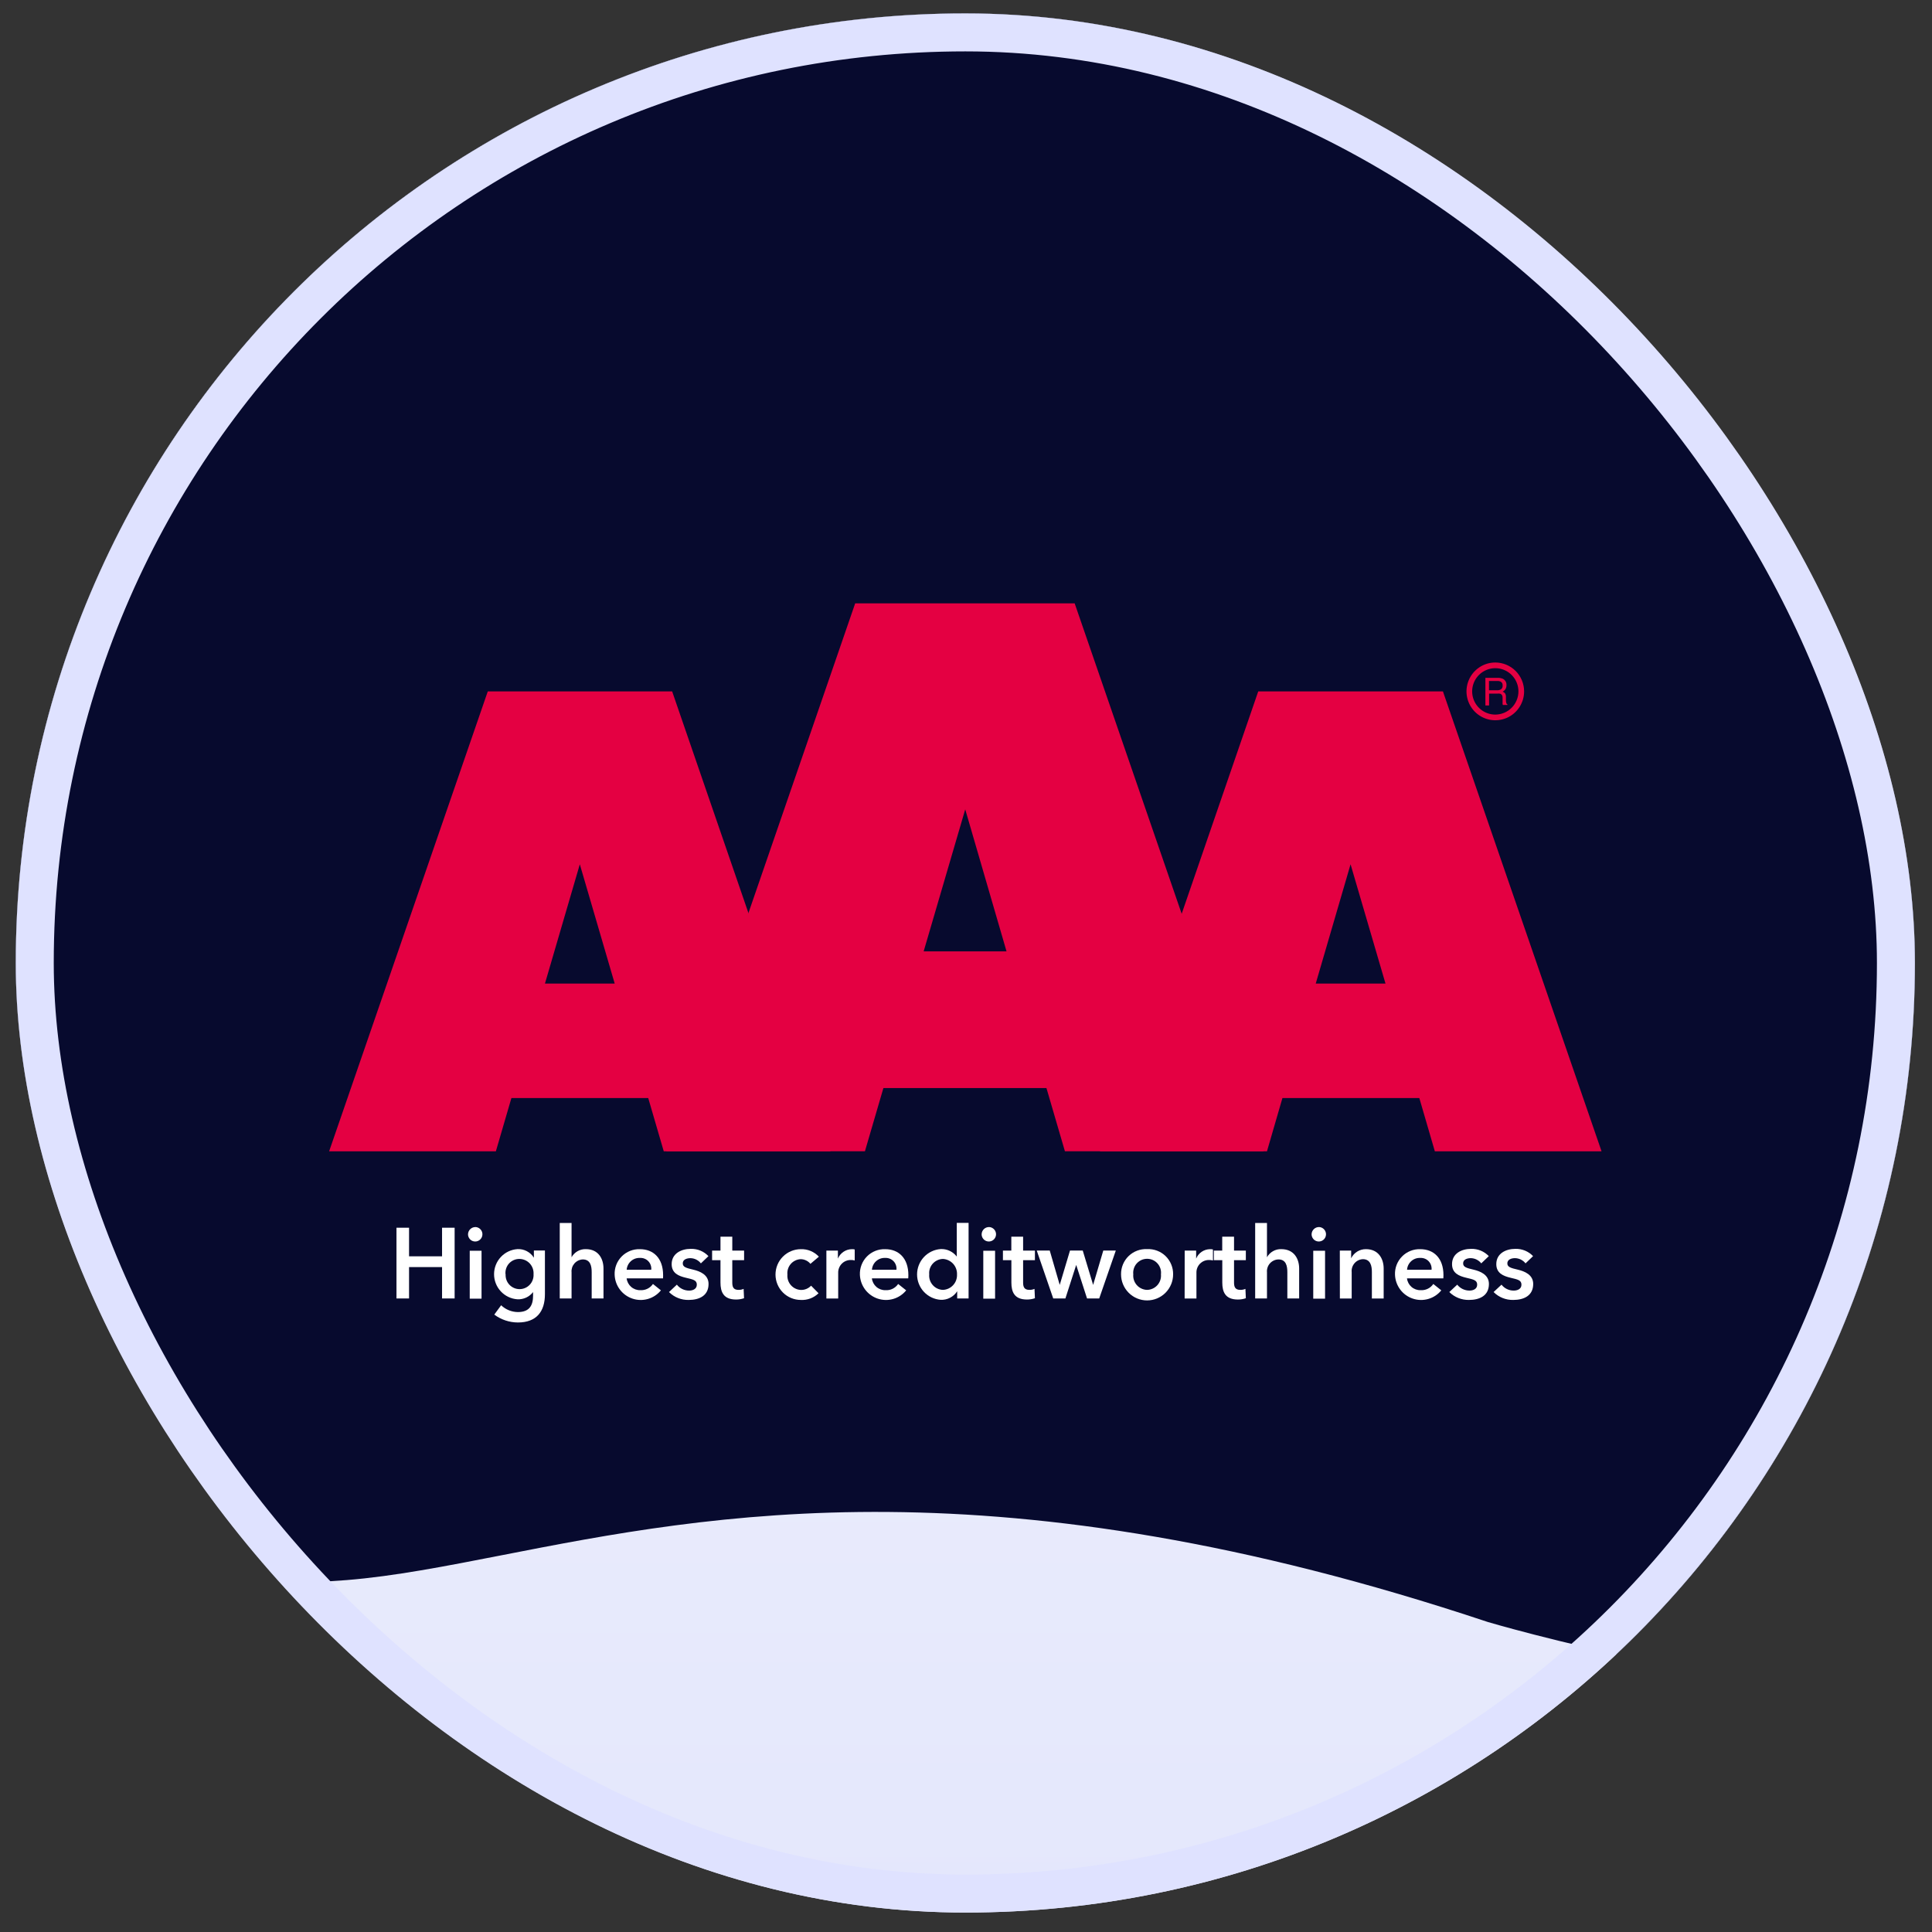 <svg xmlns="http://www.w3.org/2000/svg" width="98" height="98" viewBox="0 0 98 98" fill="none"><rect x="0" y="0" width="98" height="98" fill="#333333" stroke="none"/><g clip-path="url(#clip0_2092_9369)"><rect x="0.8" y="0.68" width="96.333" height="96.333" rx="48.167" fill="url(#paint0_linear_2092_9369)"></rect><path d="M101.059 86.107C89.35 86.406 75.466 82.274 75.466 82.274C50.569 73.975 35.998 76.825 25.495 78.88C22.593 79.447 20.001 79.954 17.588 80.149C12.641 80.547 5.302 80.347 -3.039 77.484C-6.43 60.622 -8.32 41.863 -8.32 22.097C-8.32 -51.343 17.774 -110.879 49.962 -110.879C82.15 -110.879 108.243 -51.343 108.243 22.097C108.243 45.302 105.638 67.118 101.059 86.107Z" fill="#070A2E"></path><path d="M75.849 36.247C75.616 36.247 75.389 36.178 75.196 36.049C75.003 35.919 74.853 35.736 74.764 35.521C74.675 35.306 74.652 35.069 74.697 34.841C74.743 34.612 74.854 34.403 75.019 34.238C75.183 34.074 75.392 33.962 75.62 33.916C75.847 33.871 76.083 33.894 76.298 33.983C76.512 34.072 76.695 34.223 76.824 34.417C76.953 34.61 77.022 34.838 77.022 35.07C77.022 35.382 76.897 35.681 76.678 35.901C76.458 36.122 76.16 36.246 75.849 36.247ZM75.849 33.605C75.559 33.605 75.277 33.691 75.037 33.852C74.796 34.013 74.609 34.242 74.499 34.51C74.388 34.777 74.359 35.072 74.415 35.356C74.472 35.64 74.611 35.901 74.815 36.106C75.02 36.311 75.28 36.45 75.563 36.507C75.847 36.563 76.141 36.534 76.408 36.424C76.675 36.313 76.903 36.125 77.063 35.884C77.224 35.643 77.31 35.36 77.31 35.07C77.309 34.682 77.155 34.31 76.881 34.035C76.607 33.761 76.236 33.606 75.849 33.605Z" fill="#E40042"></path><path d="M75.944 35.014C76.015 35.017 76.086 34.998 76.145 34.959C76.173 34.937 76.194 34.908 76.207 34.875C76.22 34.842 76.225 34.806 76.22 34.77C76.224 34.73 76.217 34.69 76.198 34.655C76.179 34.62 76.15 34.591 76.115 34.572C76.07 34.55 76.019 34.54 75.968 34.542H75.528V35.014H75.944ZM75.346 34.383H75.971C76.058 34.38 76.145 34.396 76.226 34.428C76.287 34.457 76.338 34.504 76.371 34.562C76.405 34.62 76.42 34.688 76.415 34.755C76.417 34.826 76.399 34.895 76.364 34.956C76.328 35.01 76.278 35.054 76.22 35.083C76.268 35.099 76.311 35.13 76.343 35.169C76.375 35.222 76.391 35.282 76.388 35.344V35.527C76.388 35.566 76.393 35.605 76.403 35.644C76.405 35.662 76.411 35.679 76.422 35.694C76.432 35.708 76.446 35.72 76.462 35.728V35.758H76.232C76.226 35.743 76.221 35.728 76.217 35.713C76.217 35.695 76.217 35.659 76.217 35.605V35.374C76.218 35.337 76.21 35.301 76.193 35.27C76.175 35.238 76.149 35.212 76.118 35.194C76.062 35.177 76.002 35.174 75.944 35.184H75.534V35.785H75.346V34.383Z" fill="#E40042"></path><path d="M29.411 43.841L31.181 49.892H27.642L29.411 43.841ZM24.743 35.07L16.695 58.399H25.153L25.941 55.698H32.881L33.669 58.399H42.124L34.094 35.07H24.743Z" fill="#E40042"></path><path d="M48.961 41.054L51.056 48.258H46.852L48.961 41.054ZM43.379 30.605L33.798 58.398H43.873L44.81 55.192H53.081L54.018 58.398H64.093L54.512 30.605H43.379Z" fill="#E40042"></path><path d="M68.507 43.841L70.279 49.892H66.74L68.507 43.841ZM63.824 35.07L55.793 58.399H64.267L65.051 55.698H71.995L72.782 58.399H81.238L73.192 35.07H63.824Z" fill="#E40042"></path><path d="M20.111 62.277H20.749V63.727H22.423V62.277H23.061V65.864H22.423V64.273H20.749V65.864H20.111V62.277Z" fill="white"></path><path d="M24.126 62.242C24.198 62.246 24.266 62.272 24.323 62.314C24.381 62.357 24.424 62.416 24.449 62.483C24.473 62.55 24.477 62.623 24.46 62.693C24.444 62.763 24.407 62.826 24.355 62.875C24.303 62.924 24.238 62.957 24.167 62.969C24.097 62.981 24.024 62.972 23.959 62.944C23.893 62.915 23.838 62.868 23.799 62.807C23.76 62.747 23.739 62.677 23.74 62.606C23.741 62.556 23.753 62.508 23.773 62.463C23.793 62.418 23.822 62.377 23.858 62.344C23.894 62.31 23.936 62.284 23.982 62.266C24.028 62.249 24.077 62.241 24.126 62.242ZM23.827 63.443H24.426V65.874H23.827V63.443Z" fill="white"></path><path d="M27.641 63.432V65.648C27.641 66.524 27.216 67.082 26.27 67.082C25.839 67.081 25.419 66.941 25.072 66.683L25.42 66.209C25.649 66.428 25.953 66.551 26.27 66.554C26.869 66.554 27.04 66.2 27.04 65.717V65.54C26.947 65.66 26.826 65.757 26.688 65.82C26.549 65.884 26.398 65.913 26.246 65.906C25.924 65.884 25.623 65.74 25.403 65.504C25.183 65.267 25.061 64.956 25.061 64.633C25.061 64.31 25.183 63.999 25.403 63.763C25.623 63.526 25.924 63.383 26.246 63.361C26.411 63.352 26.576 63.388 26.723 63.465C26.869 63.541 26.993 63.656 27.081 63.796V63.432H27.641ZM25.647 64.633C25.641 64.73 25.655 64.828 25.687 64.919C25.72 65.011 25.771 65.095 25.838 65.166C25.904 65.237 25.984 65.293 26.073 65.332C26.162 65.371 26.258 65.391 26.355 65.391C26.453 65.391 26.549 65.371 26.638 65.332C26.727 65.293 26.807 65.237 26.873 65.166C26.94 65.095 26.991 65.011 27.023 64.919C27.056 64.828 27.07 64.73 27.064 64.633C27.07 64.534 27.057 64.435 27.024 64.341C26.991 64.248 26.939 64.162 26.872 64.089C26.805 64.017 26.723 63.959 26.632 63.919C26.542 63.88 26.444 63.859 26.345 63.859C26.246 63.858 26.149 63.879 26.059 63.918C25.968 63.958 25.888 64.016 25.821 64.089C25.755 64.162 25.705 64.248 25.674 64.342C25.643 64.436 25.632 64.535 25.641 64.633H25.647Z" fill="white"></path><path d="M30.612 64.346V65.865H30.013V64.529C30.013 64.229 29.953 63.884 29.561 63.884C29.48 63.888 29.401 63.908 29.328 63.943C29.255 63.979 29.19 64.028 29.137 64.089C29.084 64.151 29.043 64.222 29.018 64.299C28.994 64.376 28.984 64.458 28.992 64.538V65.865H28.393V62.035H28.992V63.773C29.064 63.645 29.169 63.538 29.297 63.466C29.424 63.393 29.57 63.357 29.716 63.362C30.351 63.362 30.612 63.845 30.612 64.346Z" fill="white"></path><path d="M33.633 64.844H31.786C31.806 65.013 31.888 65.168 32.017 65.279C32.145 65.39 32.311 65.449 32.48 65.444C32.605 65.451 32.73 65.426 32.842 65.371C32.954 65.316 33.05 65.233 33.121 65.129L33.525 65.453C33.355 65.662 33.126 65.814 32.868 65.888C32.61 65.963 32.335 65.958 32.081 65.872C31.826 65.787 31.603 65.626 31.442 65.411C31.28 65.195 31.188 64.936 31.178 64.667C31.17 64.495 31.197 64.323 31.259 64.162C31.32 64.002 31.415 63.856 31.535 63.733C31.656 63.611 31.801 63.515 31.96 63.451C32.12 63.388 32.291 63.358 32.462 63.364C33.136 63.364 33.636 63.811 33.636 64.682C33.636 64.739 33.636 64.79 33.633 64.844ZM33.034 64.409C33.043 64.33 33.034 64.251 33.008 64.176C32.983 64.101 32.942 64.032 32.887 63.975C32.833 63.918 32.767 63.874 32.693 63.845C32.62 63.816 32.541 63.803 32.462 63.808C32.294 63.8 32.129 63.858 32.003 63.971C31.877 64.083 31.8 64.24 31.788 64.409H33.034Z" fill="white"></path><path d="M35.552 64.084C35.489 64.003 35.408 63.937 35.317 63.892C35.225 63.846 35.124 63.821 35.022 63.82C34.825 63.82 34.633 63.895 34.633 64.084C34.633 64.273 34.816 64.321 35.16 64.402C35.504 64.483 35.941 64.657 35.941 65.128C35.941 65.729 35.462 65.939 34.932 65.939C34.748 65.943 34.564 65.91 34.393 65.841C34.222 65.773 34.066 65.67 33.935 65.54L34.333 65.164C34.408 65.259 34.502 65.335 34.61 65.387C34.718 65.439 34.837 65.465 34.956 65.465C35.133 65.465 35.346 65.392 35.346 65.164C35.346 64.936 35.16 64.9 34.788 64.813C34.417 64.726 34.07 64.579 34.07 64.123C34.07 63.583 34.558 63.348 35.037 63.348C35.204 63.343 35.371 63.372 35.526 63.436C35.681 63.5 35.82 63.596 35.935 63.718L35.552 64.084Z" fill="white"></path><path d="M36.121 63.922V63.436H36.546V62.73H37.145V63.436H37.744V63.922H37.145V65.054C37.145 65.27 37.193 65.429 37.462 65.429C37.551 65.43 37.639 65.413 37.72 65.378L37.741 65.852C37.611 65.897 37.474 65.919 37.337 65.918C36.693 65.918 36.546 65.525 36.546 65.057V63.922H36.121Z" fill="white"></path><path d="M41.109 64.108C41.049 64.034 40.972 63.974 40.886 63.934C40.799 63.892 40.705 63.871 40.609 63.871C40.513 63.876 40.419 63.9 40.333 63.943C40.247 63.985 40.17 64.044 40.108 64.118C40.045 64.191 39.998 64.276 39.97 64.367C39.941 64.459 39.932 64.556 39.941 64.652C39.933 64.749 39.944 64.847 39.974 64.939C40.005 65.032 40.054 65.117 40.118 65.19C40.183 65.263 40.261 65.323 40.349 65.364C40.437 65.406 40.533 65.429 40.63 65.432C40.726 65.434 40.821 65.416 40.909 65.378C40.997 65.341 41.077 65.286 41.142 65.216L41.52 65.6C41.401 65.716 41.26 65.806 41.106 65.864C40.951 65.922 40.786 65.948 40.621 65.939C40.281 65.939 39.954 65.804 39.713 65.562C39.472 65.321 39.337 64.993 39.337 64.652C39.337 64.31 39.472 63.983 39.713 63.741C39.954 63.5 40.281 63.364 40.621 63.364C40.792 63.358 40.962 63.389 41.12 63.455C41.279 63.521 41.421 63.62 41.537 63.745L41.109 64.108Z" fill="white"></path><path d="M41.918 63.436H42.502V63.841C42.561 63.701 42.66 63.581 42.786 63.496C42.912 63.411 43.06 63.365 43.212 63.364C43.26 63.361 43.309 63.366 43.355 63.379V63.937C43.295 63.92 43.232 63.912 43.17 63.913C43.083 63.91 42.998 63.925 42.917 63.957C42.837 63.989 42.764 64.036 42.703 64.097C42.642 64.159 42.593 64.231 42.562 64.312C42.53 64.392 42.514 64.478 42.517 64.565V65.867H41.918V63.436Z" fill="white"></path><path d="M46.071 64.844H44.226C44.246 65.013 44.328 65.168 44.456 65.279C44.584 65.39 44.749 65.449 44.918 65.444C45.043 65.452 45.168 65.427 45.28 65.372C45.392 65.316 45.488 65.233 45.559 65.129L45.966 65.453C45.796 65.662 45.567 65.814 45.309 65.888C45.051 65.963 44.776 65.958 44.522 65.872C44.267 65.787 44.044 65.626 43.883 65.411C43.721 65.195 43.629 64.936 43.618 64.667C43.611 64.495 43.638 64.323 43.7 64.162C43.761 64.002 43.855 63.856 43.976 63.733C44.097 63.611 44.241 63.515 44.401 63.451C44.56 63.388 44.731 63.358 44.903 63.364C45.577 63.364 46.077 63.811 46.077 64.682C46.078 64.736 46.076 64.79 46.071 64.844ZM45.472 64.409C45.48 64.33 45.472 64.251 45.446 64.176C45.421 64.101 45.38 64.032 45.325 63.975C45.271 63.918 45.204 63.874 45.131 63.845C45.057 63.816 44.979 63.803 44.9 63.808C44.732 63.8 44.568 63.858 44.442 63.971C44.316 64.083 44.24 64.24 44.229 64.409H45.472Z" fill="white"></path><path d="M49.131 65.864H48.553V65.498C48.464 65.638 48.34 65.751 48.193 65.827C48.046 65.904 47.883 65.94 47.718 65.933C47.392 65.911 47.087 65.766 46.864 65.527C46.642 65.288 46.518 64.973 46.518 64.646C46.518 64.319 46.642 64.004 46.864 63.765C47.087 63.526 47.392 63.38 47.718 63.358C47.874 63.351 48.029 63.382 48.171 63.449C48.313 63.515 48.437 63.615 48.532 63.739V62.031H49.131V65.864ZM47.831 65.429C47.929 65.425 48.025 65.401 48.114 65.36C48.203 65.318 48.283 65.26 48.349 65.187C48.415 65.115 48.467 65.03 48.5 64.937C48.533 64.845 48.548 64.747 48.544 64.649C48.553 64.45 48.483 64.255 48.35 64.107C48.216 63.959 48.03 63.87 47.831 63.859C47.733 63.861 47.637 63.884 47.548 63.925C47.459 63.966 47.379 64.025 47.313 64.098C47.248 64.171 47.198 64.257 47.167 64.35C47.136 64.443 47.125 64.542 47.134 64.64C47.125 64.738 47.136 64.837 47.167 64.931C47.198 65.025 47.248 65.111 47.313 65.185C47.378 65.259 47.458 65.319 47.547 65.361C47.636 65.403 47.733 65.426 47.831 65.429Z" fill="white"></path><path d="M50.176 62.242C50.248 62.246 50.316 62.27 50.374 62.313C50.432 62.355 50.476 62.414 50.501 62.481C50.526 62.548 50.53 62.622 50.514 62.691C50.497 62.761 50.461 62.825 50.409 62.874C50.357 62.924 50.292 62.956 50.221 62.969C50.151 62.981 50.078 62.973 50.012 62.944C49.947 62.915 49.891 62.868 49.852 62.808C49.813 62.748 49.792 62.677 49.793 62.606C49.794 62.556 49.805 62.508 49.825 62.463C49.845 62.418 49.873 62.378 49.909 62.344C49.944 62.31 49.986 62.284 50.032 62.266C50.078 62.249 50.127 62.241 50.176 62.242ZM49.877 63.443H50.475V65.874H49.877V63.443Z" fill="white"></path><path d="M50.873 63.922V63.436H51.299V62.73H51.897V63.436H52.496V63.922H51.897V65.054C51.897 65.27 51.948 65.429 52.218 65.429C52.306 65.43 52.394 65.413 52.475 65.378L52.496 65.852C52.366 65.897 52.23 65.919 52.092 65.918C51.448 65.918 51.302 65.525 51.302 65.057V63.922H50.873Z" fill="white"></path><path d="M52.589 63.434H53.248L53.754 65.177L54.275 63.434H54.922L55.449 65.177L55.964 63.434H56.599L55.757 65.865H55.14L54.59 64.163L54.042 65.865H53.425L52.589 63.434Z" fill="white"></path><path d="M58.186 63.361C58.358 63.352 58.529 63.379 58.691 63.44C58.852 63.5 58.999 63.593 59.123 63.713C59.246 63.833 59.344 63.977 59.41 64.137C59.476 64.296 59.509 64.467 59.506 64.64C59.506 64.991 59.367 65.327 59.119 65.576C58.872 65.824 58.536 65.963 58.186 65.963C57.836 65.963 57.5 65.824 57.252 65.576C57.004 65.327 56.865 64.991 56.865 64.64C56.863 64.467 56.895 64.296 56.961 64.137C57.027 63.977 57.125 63.833 57.249 63.713C57.373 63.593 57.52 63.5 57.681 63.44C57.842 63.379 58.014 63.352 58.186 63.361ZM58.186 65.429C58.285 65.427 58.382 65.405 58.472 65.363C58.562 65.322 58.643 65.262 58.709 65.188C58.775 65.114 58.825 65.027 58.856 64.933C58.887 64.838 58.898 64.739 58.889 64.64C58.901 64.54 58.891 64.44 58.861 64.345C58.83 64.25 58.781 64.162 58.714 64.088C58.648 64.014 58.567 63.954 58.476 63.913C58.385 63.873 58.287 63.852 58.187 63.852C58.088 63.852 57.989 63.873 57.898 63.913C57.808 63.954 57.727 64.014 57.66 64.088C57.594 64.162 57.544 64.25 57.514 64.345C57.484 64.44 57.474 64.54 57.485 64.64C57.476 64.738 57.487 64.838 57.518 64.932C57.549 65.026 57.599 65.113 57.664 65.187C57.73 65.261 57.81 65.32 57.9 65.362C57.99 65.404 58.087 65.427 58.186 65.429Z" fill="white"></path><path d="M60.093 63.436H60.674V63.841C60.732 63.701 60.83 63.581 60.955 63.496C61.081 63.411 61.229 63.365 61.38 63.364C61.43 63.361 61.479 63.366 61.527 63.379V63.937C61.467 63.921 61.404 63.913 61.341 63.913C61.255 63.91 61.169 63.925 61.088 63.956C61.008 63.987 60.935 64.035 60.873 64.096C60.812 64.158 60.764 64.231 60.732 64.311C60.7 64.392 60.686 64.478 60.689 64.565V65.867H60.09L60.093 63.436Z" fill="white"></path><path d="M61.572 63.922V63.436H61.997V62.73H62.596V63.436H63.195V63.922H62.596V65.054C62.596 65.27 62.647 65.429 62.916 65.429C63.005 65.43 63.092 65.413 63.174 65.378L63.195 65.852C63.065 65.897 62.928 65.919 62.791 65.918C62.147 65.918 62 65.525 62 65.057V63.922H61.572Z" fill="white"></path><path d="M65.899 64.346V65.865H65.3V64.529C65.3 64.229 65.24 63.884 64.851 63.884C64.769 63.886 64.688 63.904 64.613 63.939C64.538 63.973 64.472 64.023 64.417 64.084C64.362 64.145 64.32 64.218 64.295 64.296C64.269 64.374 64.259 64.457 64.267 64.538V65.865H63.668V62.035H64.267V63.773C64.338 63.645 64.444 63.538 64.572 63.466C64.7 63.393 64.845 63.357 64.991 63.362C65.635 63.362 65.899 63.845 65.899 64.346Z" fill="white"></path><path d="M66.914 62.242C66.985 62.246 67.054 62.27 67.112 62.313C67.169 62.355 67.213 62.414 67.238 62.481C67.263 62.548 67.268 62.622 67.251 62.691C67.235 62.761 67.199 62.825 67.147 62.874C67.095 62.924 67.029 62.956 66.959 62.969C66.888 62.981 66.816 62.973 66.75 62.944C66.684 62.915 66.629 62.868 66.59 62.808C66.55 62.748 66.53 62.677 66.53 62.606C66.532 62.556 66.542 62.508 66.562 62.463C66.582 62.418 66.611 62.378 66.647 62.344C66.682 62.31 66.724 62.284 66.77 62.266C66.816 62.249 66.865 62.241 66.914 62.242ZM66.614 63.443H67.213V65.874H66.614V63.443Z" fill="white"></path><path d="M67.962 63.435H68.537V63.826C68.605 63.685 68.712 63.567 68.845 63.485C68.978 63.403 69.132 63.361 69.288 63.363C69.92 63.363 70.186 63.847 70.186 64.348V65.867H69.588V64.519C69.588 64.219 69.522 63.871 69.132 63.871C69.051 63.874 68.971 63.895 68.898 63.93C68.825 63.966 68.759 64.016 68.706 64.078C68.653 64.14 68.613 64.212 68.588 64.29C68.564 64.368 68.555 64.45 68.564 64.531V65.867H67.965L67.962 63.435Z" fill="white"></path><path d="M73.213 64.844H71.369C71.388 65.013 71.47 65.168 71.598 65.279C71.726 65.39 71.891 65.449 72.061 65.444C72.186 65.452 72.311 65.427 72.424 65.372C72.537 65.317 72.633 65.233 72.704 65.129L73.109 65.453C72.939 65.662 72.71 65.814 72.451 65.888C72.193 65.963 71.919 65.958 71.664 65.872C71.409 65.787 71.186 65.626 71.025 65.411C70.864 65.195 70.772 64.936 70.761 64.667C70.753 64.495 70.781 64.323 70.842 64.162C70.904 64.002 70.998 63.856 71.119 63.733C71.239 63.611 71.384 63.515 71.544 63.451C71.703 63.388 71.874 63.358 72.046 63.364C72.719 63.364 73.219 63.811 73.219 64.682C73.22 64.736 73.218 64.79 73.213 64.844ZM72.615 64.409C72.623 64.33 72.614 64.251 72.589 64.177C72.564 64.102 72.523 64.034 72.469 63.977C72.415 63.919 72.349 63.875 72.276 63.846C72.203 63.817 72.124 63.804 72.046 63.808C71.877 63.799 71.712 63.857 71.586 63.97C71.46 64.082 71.383 64.24 71.372 64.409H72.615Z" fill="white"></path><path d="M75.136 64.084C75.073 64.003 74.992 63.937 74.901 63.892C74.809 63.846 74.708 63.821 74.606 63.819C74.408 63.819 74.217 63.894 74.217 64.084C74.217 64.273 74.396 64.321 74.741 64.402C75.085 64.483 75.525 64.657 75.525 65.128C75.525 65.728 75.046 65.939 74.513 65.939C74.329 65.942 74.145 65.909 73.974 65.84C73.803 65.772 73.647 65.669 73.516 65.539L73.917 65.164C73.991 65.258 74.086 65.334 74.194 65.386C74.302 65.438 74.42 65.465 74.54 65.464C74.717 65.464 74.929 65.392 74.929 65.164C74.929 64.936 74.741 64.9 74.372 64.813C74.004 64.726 73.654 64.579 73.654 64.123C73.654 63.582 74.139 63.348 74.621 63.348C74.788 63.343 74.954 63.374 75.109 63.437C75.264 63.501 75.403 63.596 75.519 63.717L75.136 64.084Z" fill="white"></path><path d="M77.382 64.084C77.318 64.003 77.237 63.937 77.145 63.891C77.052 63.846 76.951 63.821 76.849 63.819C76.654 63.819 76.459 63.894 76.459 64.084C76.459 64.273 76.642 64.321 76.986 64.402C77.331 64.483 77.771 64.657 77.771 65.128C77.771 65.728 77.289 65.939 76.759 65.939C76.574 65.943 76.391 65.909 76.219 65.841C76.048 65.772 75.892 65.67 75.762 65.539L76.163 65.164C76.237 65.259 76.331 65.335 76.439 65.387C76.547 65.439 76.666 65.466 76.786 65.464C76.962 65.464 77.175 65.392 77.175 65.164C77.175 64.936 76.986 64.9 76.618 64.813C76.25 64.726 75.899 64.579 75.899 64.123C75.899 63.582 76.384 63.348 76.867 63.348C77.034 63.343 77.2 63.374 77.355 63.437C77.509 63.501 77.649 63.596 77.765 63.717L77.382 64.084Z" fill="white"></path></g><rect x="1.763" y="1.643" width="94.407" height="94.407" rx="47.203" stroke="#DFE2FF" stroke-width="1.927"></rect><defs><linearGradient id="paint0_linear_2092_9369" x1="48.967" y1="0.68" x2="48.967" y2="97.013" gradientUnits="userSpaceOnUse"><stop stop-color="#F7F8FE"></stop><stop offset="1" stop-color="#E4E7FC"></stop></linearGradient><clipPath id="clip0_2092_9369"><rect x="0.8" y="0.68" width="96.333" height="96.333" rx="48.167" fill="white"></rect></clipPath></defs></svg>